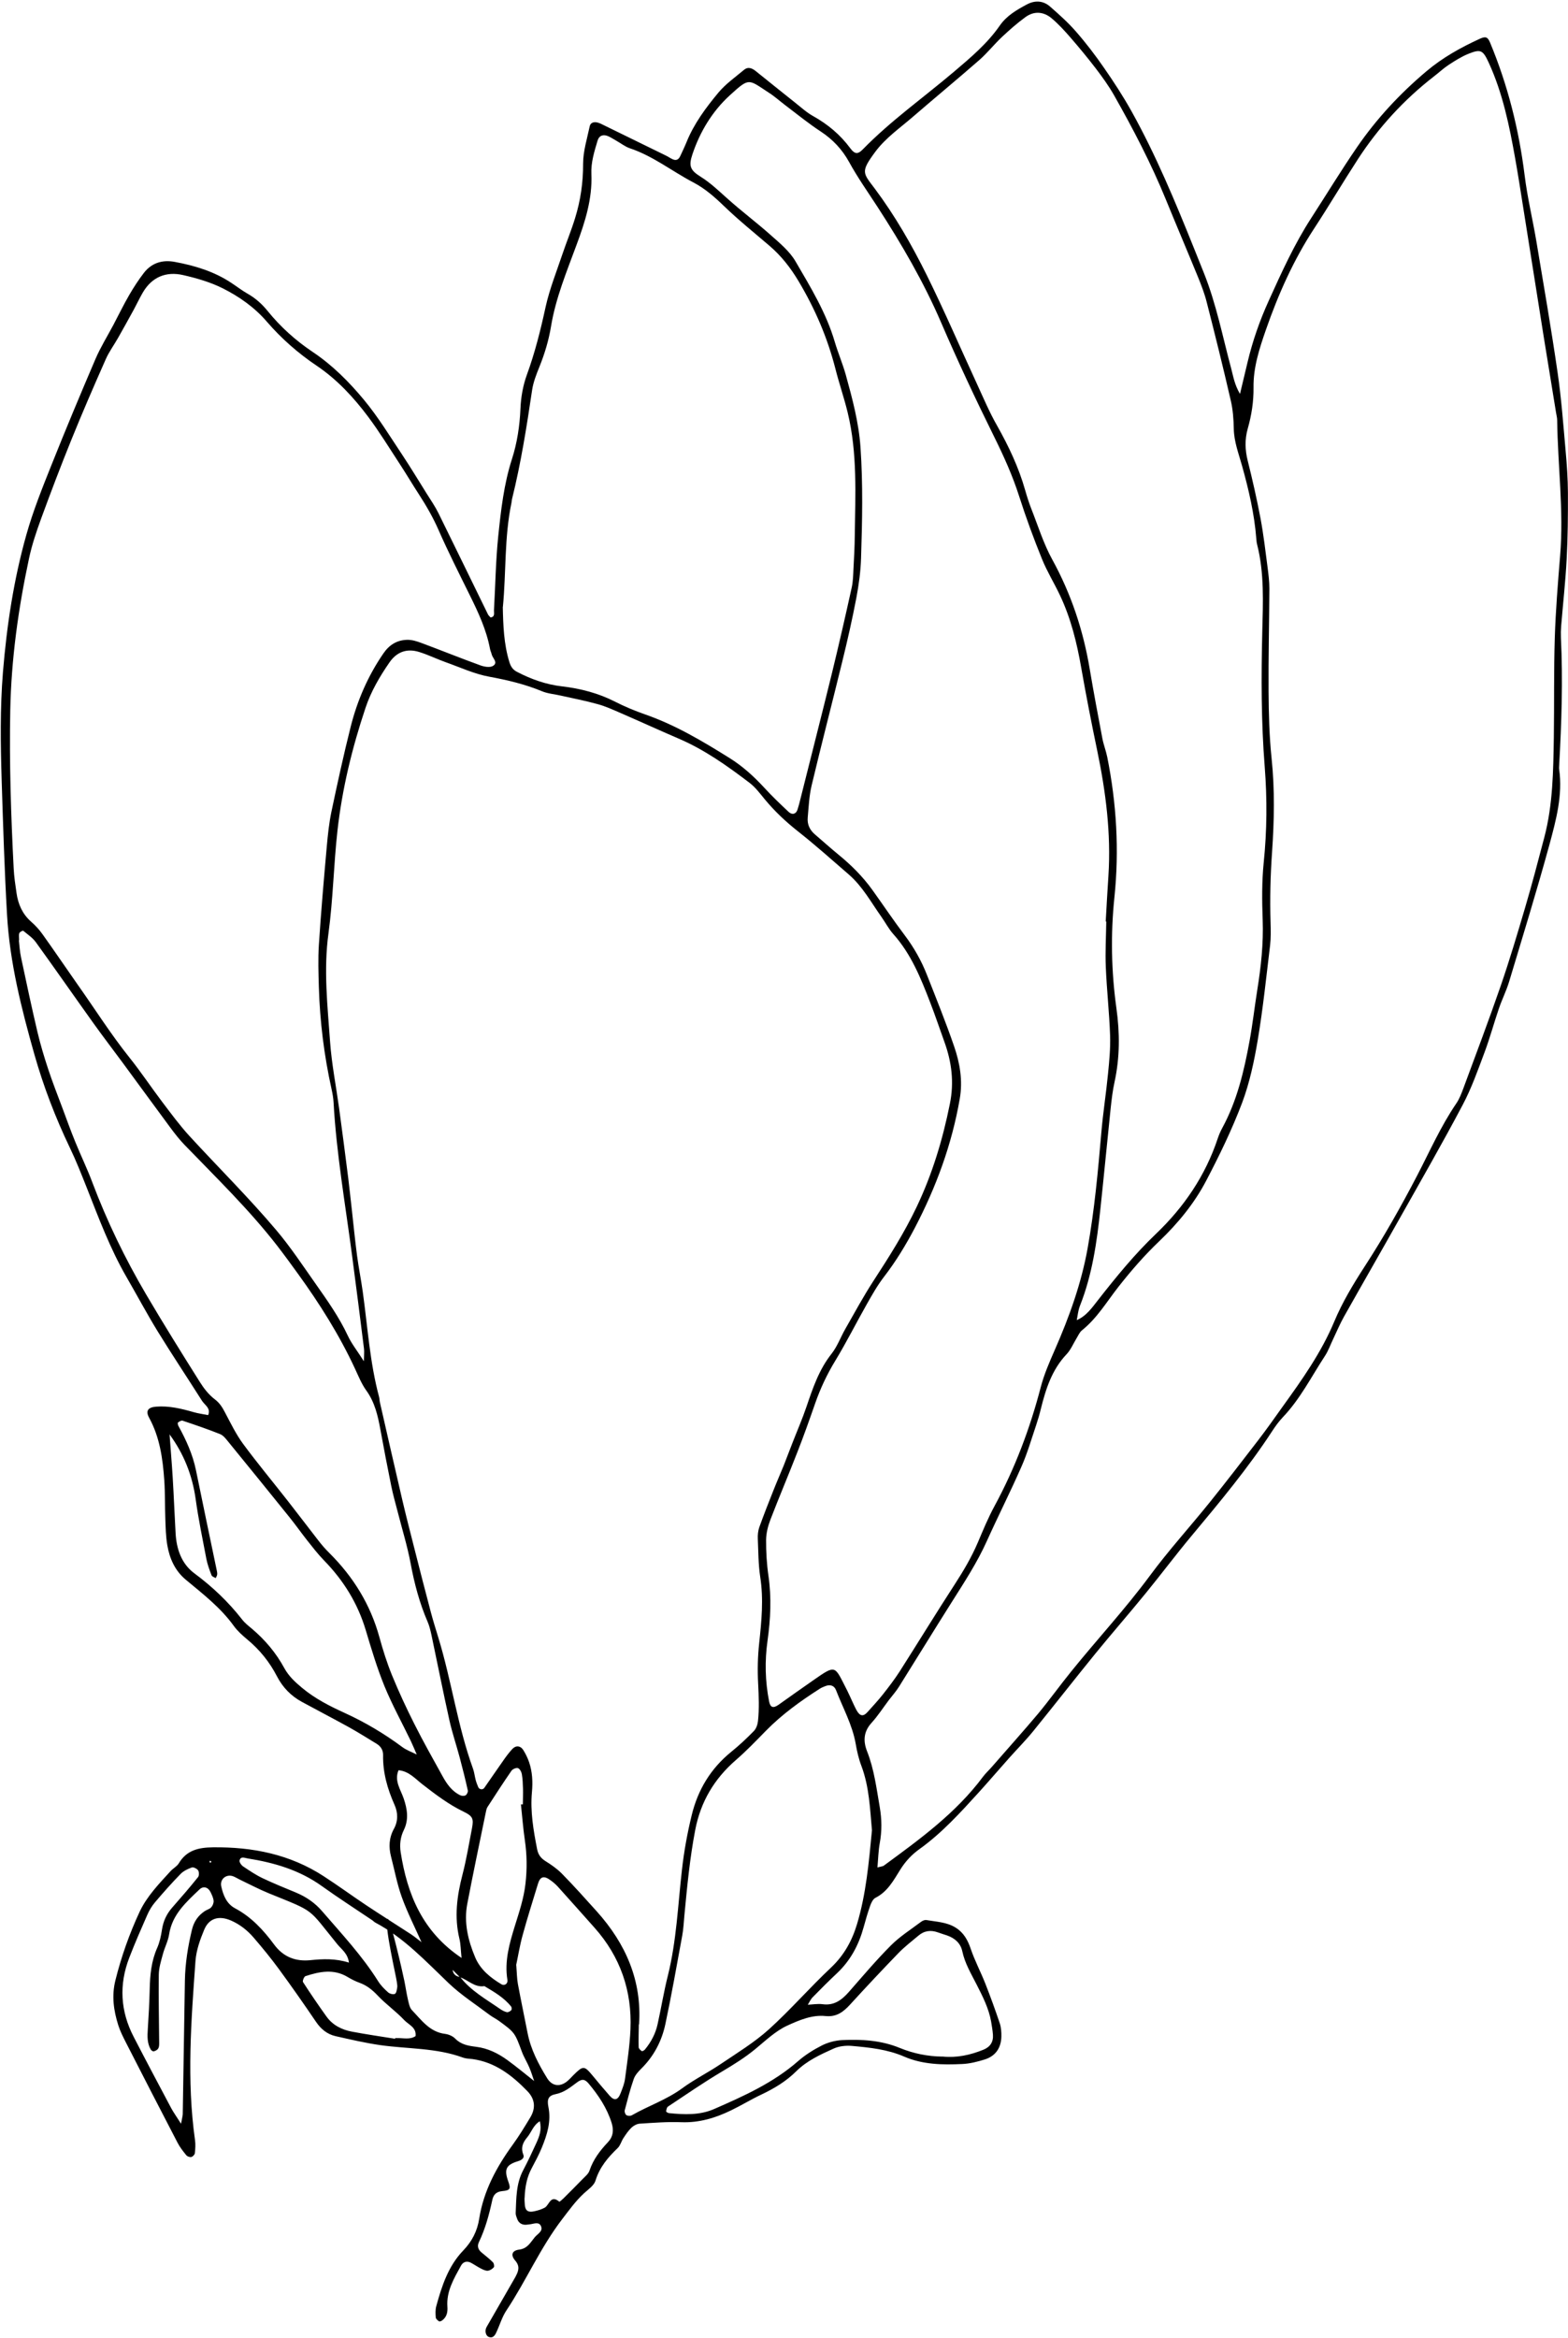 <?xml version="1.0" encoding="UTF-8"?>
<!DOCTYPE svg PUBLIC '-//W3C//DTD SVG 1.0//EN'
          'http://www.w3.org/TR/2001/REC-SVG-20010904/DTD/svg10.dtd'>
<svg height="293.6" preserveAspectRatio="xMidYMid meet" version="1.0" viewBox="-0.1 -0.2 197.0 293.6" width="197.0" xmlns="http://www.w3.org/2000/svg" xmlns:xlink="http://www.w3.org/1999/xlink" zoomAndPan="magnify"
><g
  ><g id="change1_1"
    ><path d="M52.87,243.73c-.84-1.89-1.79-3.75-2.49-5.69-.59-1.64-.91-3.38-1.35-5.08-.31-1.2-.26-2.37,.36-3.49,.54-.98,.52-2.03,.08-3.01-.89-2-1.48-4.05-1.44-6.26,.01-.61-.28-1.08-.79-1.4-1.16-.71-2.31-1.43-3.49-2.09-1.96-1.08-3.94-2.11-5.91-3.18-1.37-.74-2.42-1.82-3.14-3.21-.93-1.8-2.17-3.34-3.74-4.64-.61-.51-1.23-1.06-1.69-1.7-1.66-2.3-3.88-4.01-6.02-5.79-1.36-1.13-2.04-2.65-2.33-4.34-.19-1.1-.21-2.23-.25-3.34-.06-1.6-.02-3.2-.13-4.8-.19-2.72-.56-5.41-1.9-7.86-.48-.87-.15-1.32,.87-1.4,1.63-.13,3.18,.25,4.72,.69,.59,.17,1.21,.25,1.82,.37,.37-.87-.43-1.25-.78-1.81-1.84-2.9-3.75-5.77-5.55-8.69-1.38-2.25-2.62-4.58-3.94-6.86-2.05-3.55-3.47-7.37-4.97-11.17-.68-1.71-1.35-3.42-2.15-5.08-1.8-3.76-3.3-7.67-4.43-11.65-1.63-5.76-3.11-11.57-3.45-17.62-.32-5.59-.49-11.18-.67-16.77-.14-4.56-.21-9.11,.16-13.66,.48-5.83,1.35-11.61,2.94-17.24,.84-2.99,2.01-5.9,3.17-8.8,1.78-4.46,3.63-8.88,5.52-13.29,.63-1.46,1.48-2.83,2.23-4.24,.67-1.27,1.3-2.57,2.02-3.81,.56-.96,1.17-1.9,1.85-2.78,.98-1.24,2.32-1.64,3.86-1.35,2.54,.47,4.97,1.21,7.14,2.66,.67,.44,1.3,.93,2,1.33,.99,.56,1.81,1.29,2.53,2.18,1.62,2,3.51,3.7,5.66,5.14,2.47,1.65,4.58,3.77,6.46,6.04,1.78,2.15,3.24,4.56,4.79,6.88,1.06,1.6,2.05,3.24,3.07,4.87,.51,.81,1.06,1.61,1.48,2.46,2.09,4.23,4.14,8.47,6.22,12.71,.07,.14,.2,.24,.32,.38,.6-.07,.41-.58,.43-.9,.18-3.11,.22-6.23,.54-9.33,.34-3.25,.7-6.49,1.72-9.66,.65-2.02,.98-4.18,1.07-6.36,.06-1.42,.32-2.89,.8-4.21,1.02-2.79,1.73-5.64,2.36-8.54,.5-2.25,1.37-4.42,2.11-6.62,.51-1.51,1.12-2.99,1.59-4.52,.69-2.22,1.02-4.49,1.01-6.84,0-1.57,.5-3.14,.83-4.7,.09-.44,.5-.59,.95-.48,.15,.04,.31,.09,.45,.16,2.73,1.33,5.45,2.66,8.18,4,.29,.14,.55,.33,.84,.46,.45,.21,.76,.03,.95-.39,.27-.58,.55-1.16,.79-1.75,.94-2.33,2.43-4.33,4.01-6.23,.91-1.09,2.12-1.94,3.22-2.86,.53-.44,1.05-.19,1.51,.19,1.62,1.3,3.24,2.61,4.87,3.9,.75,.59,1.47,1.26,2.3,1.72,1.85,1.03,3.41,2.34,4.67,4.04,.55,.75,.95,.78,1.56,.15,3.53-3.62,7.66-6.53,11.5-9.79,2.06-1.75,4.16-3.51,5.73-5.78,.85-1.22,2.1-1.95,3.37-2.63,1-.54,2.04-.52,2.92,.24,1.14,1,2.28,2.01,3.27,3.15,1.26,1.44,2.43,2.97,3.52,4.55,1.23,1.77,2.41,3.58,3.46,5.46,3.08,5.53,5.5,11.37,7.86,17.23,.42,1.04,.84,2.08,1.25,3.12,1.55,3.88,2.34,7.97,3.42,11.98,.26,.98,.41,2,1.1,3.17,.37-1.53,.66-2.75,.95-3.98,.63-2.65,1.52-5.21,2.65-7.7,1.62-3.57,3.23-7.14,5.37-10.44,1.91-2.95,3.74-5.96,5.73-8.86,2.45-3.57,5.38-6.72,8.71-9.53,2.05-1.73,4.32-2.99,6.72-4.09,.74-.34,1-.22,1.29,.48,2.23,5.35,3.62,10.9,4.34,16.65,.35,2.85,1.04,5.66,1.51,8.5,.91,5.44,1.85,10.88,2.64,16.33,.47,3.24,.71,6.51,1,9.77,.16,1.75,.28,3.51,.29,5.27,.01,2.8-.01,5.6-.16,8.39-.15,2.79-.46,5.58-.69,8.37-.04,.48-.05,.96-.03,1.44,.26,5.36,.08,10.71-.22,16.06,0,.16-.03,.32,0,.48,.46,3.26-.39,6.38-1.22,9.45-1.58,5.78-3.35,11.51-5.08,17.26-.35,1.14-.9,2.23-1.28,3.36-.62,1.81-1.12,3.67-1.79,5.46-.84,2.24-1.64,4.52-2.76,6.63-2.54,4.8-5.25,9.52-7.92,14.26-2.31,4.11-4.67,8.2-6.98,12.31-.51,.9-.91,1.87-1.36,2.81-.35,.72-.61,1.49-1.05,2.15-1.7,2.6-3.11,5.41-5.29,7.69-.49,.52-.92,1.11-1.31,1.71-3.02,4.63-6.55,8.87-10.09,13.11-2,2.39-3.86,4.88-5.83,7.29-2.07,2.54-4.23,5.01-6.3,7.55-2.62,3.22-5.18,6.5-7.8,9.73-.96,1.18-2.03,2.26-3.04,3.39-1.28,1.43-2.52,2.89-3.81,4.31-2.31,2.54-4.62,5.09-7.43,7.11-.99,.7-1.79,1.56-2.44,2.6-.84,1.34-1.59,2.77-3.12,3.54-.3,.15-.52,.6-.65,.96-.32,.9-.59,1.83-.84,2.75-.61,2.21-1.64,4.15-3.32,5.74-1.05,.99-2.07,2-3.07,3.03-.27,.27-.43,.65-.64,.98l-.03-.03c.64-.03,1.29-.15,1.91-.07,1.46,.2,2.41-.54,3.3-1.54,1.74-1.98,3.44-4,5.3-5.86,1.12-1.12,2.49-1.98,3.76-2.94,.18-.14,.46-.26,.67-.23,1.25,.22,2.56,.25,3.68,.95,1,.62,1.52,1.54,1.9,2.66,.51,1.51,1.27,2.93,1.85,4.41,.64,1.63,1.24,3.28,1.8,4.95,.17,.52,.21,1.1,.2,1.65-.03,1.43-.72,2.46-2.09,2.89-.91,.28-1.86,.53-2.81,.57-2.48,.12-4.98,.08-7.31-.93-2.1-.91-4.32-1.14-6.55-1.34-.76-.07-1.64,.02-2.33,.34-1.67,.75-3.36,1.53-4.69,2.85-1.27,1.26-2.76,2.15-4.36,2.91-1.3,.61-2.53,1.37-3.82,1.99-1.96,.95-3.99,1.57-6.23,1.49-1.74-.07-3.49,.07-5.23,.18-.36,.02-.78,.24-1.05,.5-.4,.38-.71,.85-1.02,1.32-.26,.4-.38,.92-.71,1.24-1.22,1.17-2.27,2.4-2.79,4.09-.19,.62-.9,1.1-1.43,1.58-1.07,.98-1.89,2.14-2.77,3.28-2.74,3.58-4.52,7.72-6.99,11.44-.57,.85-.85,1.89-1.3,2.82-.17,.36-.44,.71-.93,.51-.4-.16-.52-.81-.26-1.25,1.19-2.07,2.38-4.14,3.57-6.2,.04-.07,.08-.14,.11-.21,.35-.67,.51-1.24-.11-1.95-.58-.68-.37-1.24,.51-1.35,1.06-.13,1.42-.9,1.97-1.56,.35-.42,1.03-.73,.8-1.34-.26-.69-.95-.31-1.48-.27-.16,.01-.32,.05-.48,.05-.54,0-.9-.28-1.07-.78-.08-.23-.18-.47-.17-.7,.08-1.83,.04-3.67,.94-5.37,.6-1.13,1.14-2.29,1.67-3.45,.36-.8,.69-1.62,.42-2.7-.83,.5-1.05,1.38-1.57,2-.54,.64-.85,1.3-.5,2.19,.17,.42-.2,.68-.65,.82-1.53,.46-1.79,1.03-1.24,2.55,.32,.9,.27,1.12-.75,1.21-.84,.08-1.14,.53-1.27,1.17-.39,1.8-.87,3.57-1.67,5.24-.24,.5-.1,.93,.31,1.28,.49,.41,1,.8,1.45,1.25,.13,.13,.2,.52,.11,.63-.18,.21-.49,.41-.76,.43-.29,.02-.61-.15-.89-.29-.43-.22-.82-.5-1.24-.72-.51-.26-.97-.1-1.23,.37-.88,1.61-1.85,3.21-1.71,5.15,.05,.68-.07,1.28-.63,1.71-.11,.09-.34,.19-.42,.13-.17-.1-.39-.3-.41-.47-.04-.47-.06-.98,.06-1.42,.7-2.55,1.51-5.05,3.4-7.01,1.09-1.13,1.76-2.44,2-4,.55-3.48,2.17-6.47,4.22-9.29,.8-1.1,1.5-2.26,2.2-3.42,.7-1.17,.59-2.3-.37-3.29-1.92-1.98-4.05-3.64-6.9-4.03-.4-.05-.82-.05-1.18-.18-3.36-1.24-6.93-1.08-10.4-1.57-1.89-.27-3.76-.71-5.63-1.13-1.04-.24-1.83-.88-2.45-1.8-1.52-2.24-3.08-4.47-4.68-6.65-.99-1.35-2.06-2.65-3.15-3.92-.78-.91-1.73-1.66-2.85-2.15-1.5-.65-2.76-.31-3.37,1.17-.52,1.24-.99,2.58-1.09,3.9-.54,7.49-1.12,14.99-.06,22.5,.08,.54,.04,1.11-.02,1.65-.02,.19-.26,.44-.45,.48-.19,.04-.51-.07-.63-.23-.4-.49-.8-1-1.09-1.56-2.18-4.18-4.33-8.37-6.48-12.57-.36-.71-.73-1.43-.97-2.19-.58-1.84-.85-3.68-.36-5.64,.74-2.97,1.75-5.82,3.03-8.58,.92-1.97,2.45-3.54,3.9-5.13,.32-.35,.8-.59,1.04-.99,.99-1.65,2.49-1.98,4.28-2,4.99-.06,9.69,.88,13.92,3.63,1.81,1.17,3.55,2.45,5.34,3.64,1.86,1.24,3.76,2.43,5.63,3.65,.47,.31,.89,.67,1.34,1.01l-.03,.02Zm2.96,2.39l.46,.5,.47,.49c.05,.58,.37,.89,.95,.96,1.35,1.74,3.25,2.79,5.01,4.01,.26,.18,.55,.34,.85,.41,.17,.04,.42-.1,.56-.24,.08-.07,.07-.35,0-.45-.9-1.14-2.15-1.85-3.37-2.58-1.24,.2-2.05-.78-3.08-1.12-.31-.32-.63-.64-.95-.96-.16-.16-.31-.32-.47-.48-.15-.18-.3-.35-.46-.52h.03Zm11.2,15.08c-.21-.59-.38-1.19-.63-1.77-.28-.66-.67-1.27-.92-1.94-.9-2.42-.88-2.43-2.89-3.9-.39-.28-.83-.49-1.21-.78-1.72-1.3-3.56-2.48-5.11-3.96-2.89-2.76-5.61-5.7-9.2-7.6-.14-.07-.25-.2-.38-.29-2.12-1.43-4.27-2.81-6.35-4.3-2.81-2.02-6-2.95-9.35-3.48-.36-.06-.86-.3-.99,.26-.05,.21,.22,.6,.45,.75,.79,.53,1.59,1.07,2.45,1.48,1.37,.65,2.78,1.22,4.18,1.8,1.27,.53,2.38,1.28,3.29,2.34,2.45,2.84,5.02,5.58,7.03,8.78,.33,.53,.79,1,1.27,1.42,.2,.18,.66,.29,.85,.18,.19-.11,.24-.53,.29-.83,.03-.23-.04-.47-.06-.71-.05-.53-1.66-7.39-1.14-7.87,.28-.25,1.86,6.62,2.09,7.77,.16,.78,.27,1.58,.45,2.35,.11,.46,.2,1.01,.5,1.33,1.2,1.25,2.23,2.75,4.18,2.99,.45,.06,.96,.28,1.27,.6,.74,.75,1.65,.9,2.62,1.02,1.47,.18,2.76,.82,3.93,1.67,1.16,.84,2.27,1.77,3.4,2.66l-.03,.02ZM21.2,179.89c.13,1.83,.29,3.66,.4,5.49,.14,2.31,.23,4.63,.36,6.94,.11,2,.73,3.85,2.36,5.06,2.26,1.68,4.27,3.58,6,5.8,.34,.44,.79,.79,1.22,1.15,1.67,1.41,3.05,3.05,4.09,4.97,.55,1,1.36,1.75,2.23,2.47,1.62,1.35,3.47,2.29,5.36,3.15,2.56,1.17,4.95,2.59,7.2,4.26,.56,.42,1.26,.66,1.89,.98l-.03,.03c-.25-.58-.49-1.17-.76-1.74-1.11-2.3-2.35-4.55-3.32-6.91-.93-2.28-1.64-4.66-2.35-7.03-1.01-3.37-2.79-6.24-5.24-8.75-.78-.8-1.46-1.69-2.15-2.56-.74-.94-1.43-1.92-2.18-2.85-2.55-3.17-5.12-6.33-7.69-9.48-.3-.37-.62-.8-1.03-.97-1.55-.62-3.14-1.16-4.72-1.69-.16-.05-.42,.11-.58,.23-.06,.05-.01,.32,.06,.44,.97,1.76,1.79,3.56,2.2,5.55,.86,4.22,1.75,8.44,2.63,12.66,.03,.15,.06,.32,.03,.47-.02,.15-.12,.28-.18,.42-.18-.11-.46-.19-.52-.35-.26-.67-.51-1.35-.65-2.05-.48-2.51-1-5.01-1.35-7.54-.42-3-1.5-5.69-3.28-8.11l.03-.02Zm113.95-14.25l-.03-.03c1.25-.51,1.98-1.59,2.76-2.58,2.27-2.9,4.58-5.73,7.26-8.29,3.52-3.36,6.2-7.3,7.75-11.96,.15-.45,.34-.9,.57-1.32,1.86-3.42,2.74-7.15,3.43-10.93,.39-2.12,.63-4.27,.97-6.4,.47-2.92,.79-5.84,.68-8.82-.09-2.39-.11-4.81,.13-7.19,.41-4,.44-7.99,.13-11.97-.45-5.67-.45-11.34-.31-17.01,.09-3.67,.27-7.36-.65-10.97-.06-.23-.08-.47-.1-.71-.24-3.12-.95-6.15-1.79-9.16-.42-1.52-1.01-3.02-1.04-4.65-.02-1.19-.11-2.41-.38-3.56-.95-4.13-1.97-8.24-3.02-12.34-.27-1.08-.68-2.13-1.1-3.17-1.33-3.25-2.71-6.48-4.04-9.74-1.85-4.52-4.1-8.84-6.51-13.09-.67-1.18-1.47-2.28-2.29-3.36-1.02-1.33-2.09-2.62-3.19-3.89-.73-.84-1.49-1.67-2.34-2.39-1.02-.86-2.22-.96-3.32-.15-1.03,.75-1.99,1.6-2.92,2.47-.99,.93-1.84,2.01-2.85,2.9-2.77,2.42-5.6,4.76-8.38,7.16-1.63,1.41-3.42,2.64-4.72,4.4-1.86,2.52-1.53,2.62-.05,4.59,2.55,3.41,4.66,7.09,6.54,10.88,2.23,4.51,4.22,9.14,6.33,13.71,.8,1.74,1.55,3.52,2.5,5.18,1.46,2.59,2.72,5.25,3.53,8.11,.22,.77,.46,1.53,.75,2.28,.85,2.15,1.54,4.4,2.65,6.42,2.38,4.33,3.9,8.91,4.71,13.76,.49,2.91,1.04,5.82,1.59,8.72,.15,.78,.45,1.54,.61,2.32,1.17,5.84,1.52,11.71,.9,17.65-.48,4.63-.39,9.28,.25,13.88,.44,3.14,.44,6.2-.23,9.28-.24,1.09-.37,2.21-.49,3.32-.44,4.21-.84,8.43-1.29,12.64-.44,4.14-1.02,8.25-2.57,12.16-.23,.58-.28,1.23-.41,1.85Zm-54.99,88.38c-.01,.96-.05,1.92-.02,2.87,0,.17,.22,.37,.39,.49,.06,.04,.3-.08,.39-.19,.78-.94,1.34-2,1.6-3.19,.45-2.03,.78-4.08,1.29-6.1,1.09-4.37,1.26-8.86,1.77-13.3,.26-2.32,.67-4.57,1.22-6.83,.78-3.22,2.4-5.89,4.98-7.98,.99-.8,1.93-1.68,2.82-2.59,.3-.3,.48-.81,.53-1.25,.17-1.58,.1-3.17,.02-4.76-.09-1.67-.05-3.36,.13-5.02,.3-2.79,.57-5.55,.13-8.36-.24-1.57-.23-3.19-.3-4.78-.02-.47,.03-.98,.18-1.42,.57-1.58,1.18-3.14,1.8-4.69,.41-1.04,.86-2.06,1.28-3.09,.38-.96,.74-1.94,1.12-2.9,.58-1.49,1.22-2.95,1.73-4.46,.8-2.35,1.58-4.68,3.16-6.67,.73-.93,1.14-2.1,1.74-3.14,1.15-2.01,2.25-4.05,3.51-5.99,1.96-3.01,3.87-6.02,5.43-9.29,1.98-4.16,3.28-8.47,4.18-12.96,.55-2.71,.23-5.23-.68-7.76-.6-1.65-1.15-3.32-1.79-4.96-1.18-3.06-2.4-6.1-4.64-8.6-.58-.65-.99-1.45-1.5-2.17-1.29-1.82-2.37-3.82-4.09-5.31-2.12-1.83-4.2-3.7-6.4-5.43-1.52-1.2-2.9-2.5-4.13-3.98-.61-.74-1.2-1.54-1.95-2.11-2.8-2.13-5.67-4.17-8.93-5.56-2.42-1.04-4.82-2.14-7.24-3.19-.95-.41-1.9-.85-2.89-1.12-1.54-.43-3.11-.73-4.67-1.08-.78-.18-1.61-.24-2.33-.54-2.15-.89-4.36-1.41-6.64-1.83-1.86-.34-3.64-1.17-5.44-1.81-1.13-.4-2.21-.94-3.35-1.29-1.56-.49-2.83-.01-3.74,1.31-1.23,1.78-2.32,3.64-3.01,5.71-1.68,5.02-2.93,10.14-3.52,15.4-.48,4.29-.55,8.63-1.13,12.9-.63,4.58-.12,9.1,.2,13.63,.2,2.78,.75,5.54,1.13,8.31,.4,2.93,.78,5.86,1.15,8.79,.17,1.35,.3,2.7,.46,4.05,.21,1.9,.4,3.81,.65,5.71,.2,1.5,.5,2.99,.71,4.49,.62,4.43,.89,8.91,2.06,13.26,.06,.23,.05,.48,.11,.71,.93,4.05,1.84,8.1,2.79,12.15,.49,2.1,1.03,4.19,1.56,6.27,.67,2.63,1.34,5.26,2.04,7.89,.29,1.08,.62,2.15,.95,3.22,1.66,5.43,2.41,11.09,4.35,16.44,.16,.45,.21,.94,.33,1.4,.08,.31,.2,.61,.32,.9,.13,.32,.58,.38,.77,.1,.83-1.18,1.63-2.37,2.46-3.54,.32-.46,.66-.9,1.04-1.32,.45-.5,1.04-.45,1.4,.12,.29,.47,.54,.98,.72,1.5,.42,1.23,.48,2.5,.36,3.79-.22,2.42,.19,4.78,.65,7.14,.13,.68,.45,1.13,1.05,1.51,.74,.46,1.47,.97,2.08,1.59,1.51,1.54,2.95,3.15,4.39,4.75,3.61,4.03,5.66,8.67,5.29,14.17Zm30-19.71c.49-.13,.67-.13,.78-.22,4.51-3.31,9.05-6.59,12.45-11.15,.33-.45,.76-.83,1.12-1.25,1.94-2.23,3.92-4.43,5.82-6.69,1.43-1.72,2.73-3.54,4.14-5.28,3.26-4.04,6.8-7.85,9.89-12.03,2.37-3.21,5.07-6.17,7.57-9.28,2.05-2.55,4.05-5.15,6.05-7.75,1.07-1.39,2.08-2.83,3.1-4.26,2.43-3.37,4.82-6.74,6.45-10.63,1.01-2.42,2.39-4.71,3.82-6.92,2.4-3.69,4.56-7.51,6.59-11.41,1.59-3.05,2.97-6.2,4.92-9.06,.4-.58,.66-1.28,.91-1.95,1.58-4.27,3.19-8.53,4.68-12.84,1.12-3.25,2.1-6.55,3.07-9.84,.86-2.91,1.63-5.85,2.4-8.78,1.09-4.14,1.13-8.38,1.2-12.62,.06-4.16-.01-8.32,.12-12.47,.11-3.43,.39-6.86,.67-10.29,.47-5.69-.3-11.34-.37-17.01,0-.32-.09-.63-.14-.95-.51-3.16-1.03-6.31-1.54-9.47-.88-5.52-1.75-11.05-2.63-16.57-.31-1.97-.62-3.95-.97-5.91-.73-4.1-1.56-8.17-3.31-11.99-.73-1.58-.99-1.76-2.52-1.15-.88,.35-1.7,.87-2.5,1.39-.67,.44-1.25,.99-1.89,1.48-3.76,2.92-6.94,6.39-9.53,10.37-1.87,2.88-3.62,5.84-5.5,8.71-2.59,3.95-4.51,8.26-6.07,12.74-.82,2.36-1.59,4.73-1.55,7.23,.02,1.79-.25,3.49-.73,5.18-.38,1.35-.34,2.66,0,4.02,.6,2.4,1.15,4.82,1.61,7.25,.38,2.04,.62,4.11,.89,6.17,.11,.87,.22,1.75,.22,2.63-.02,4.32-.13,8.64-.1,12.95,.02,2.79,.09,5.6,.38,8.38,.41,3.92,.33,7.84,.06,11.74-.21,2.96-.28,5.91-.19,8.87,.03,.96,.05,1.92-.06,2.87-.48,3.97-.89,7.95-1.55,11.89-.45,2.67-1.02,5.37-1.97,7.9-1.27,3.35-2.85,6.61-4.52,9.79-1.49,2.84-3.54,5.33-5.86,7.55-1.86,1.77-3.53,3.69-5.12,5.71-1.48,1.88-2.7,3.97-4.61,5.5-.3,.24-.46,.64-.67,.98-.42,.68-.73,1.46-1.27,2.03-1.84,1.94-2.61,4.36-3.23,6.86-.17,.7-.37,1.39-.6,2.07-.59,1.74-1.1,3.52-1.84,5.19-1.38,3.15-2.94,6.22-4.35,9.35-1.22,2.71-2.84,5.18-4.42,7.68-2.22,3.51-4.39,7.06-6.6,10.58-.38,.61-.86,1.15-1.3,1.72-.72,.96-1.38,1.98-2.18,2.86-1,1.11-1.04,2.29-.54,3.56,.89,2.26,1.18,4.64,1.59,7,.26,1.52,.28,3.01,0,4.53-.17,.93-.19,1.89-.29,3.06Zm28.73-118.79h-.07c.11-1.92,.21-3.83,.34-5.75,.34-5.31-.33-10.53-1.41-15.72-.72-3.44-1.39-6.89-2-10.35-.55-3.17-1.31-6.26-2.69-9.17-.72-1.52-1.61-2.96-2.24-4.51-1.05-2.59-2.02-5.22-2.87-7.88-.83-2.6-1.94-5.06-3.15-7.5-2.34-4.73-4.58-9.51-6.67-14.36-2.19-5.09-4.97-9.85-7.97-14.48-1.22-1.88-2.51-3.7-3.59-5.67-.86-1.56-2.04-2.82-3.56-3.82-1.53-1-2.96-2.17-4.43-3.28-.7-.53-1.36-1.13-2.1-1.6-2.6-1.69-2.39-1.93-4.89,.34-2.19,2-3.75,4.57-4.7,7.42-.48,1.44-.29,1.98,1.03,2.8,1.24,.77,2.26,1.76,3.34,2.72,1.78,1.6,3.71,3.04,5.49,4.63,1.13,1,2.36,2.02,3.1,3.29,1.89,3.24,3.86,6.46,4.93,10.11,.41,1.38,.98,2.71,1.37,4.09,.83,3,1.64,6,1.86,9.14,.32,4.64,.22,9.28,.07,13.91-.05,1.67-.28,3.35-.59,5-.51,2.67-1.11,5.32-1.76,7.96-1.27,5.2-2.62,10.39-3.86,15.6-.31,1.31-.37,2.68-.49,4.03-.08,.85,.25,1.56,.91,2.12,.97,.83,1.92,1.69,2.91,2.5,1.62,1.32,3.09,2.78,4.31,4.48,1.35,1.88,2.64,3.81,4.04,5.66,1.17,1.55,2.11,3.21,2.81,5,1.17,2.97,2.37,5.94,3.41,8.96,.73,2.12,1.11,4.32,.71,6.6-.99,5.73-2.97,11.1-5.66,16.24-1.12,2.13-2.36,4.17-3.83,6.08-.83,1.07-1.5,2.26-2.17,3.44-1.34,2.36-2.56,4.8-3.97,7.12-1.05,1.72-1.89,3.51-2.55,5.41-.71,2.04-1.43,4.07-2.22,6.08-1.1,2.83-2.29,5.63-3.38,8.46-.31,.81-.54,1.7-.55,2.56-.01,1.51,.08,3.04,.3,4.54,.39,2.72,.26,5.42-.12,8.12-.36,2.55-.3,5.1,.2,7.64,.15,.75,.51,.88,1.18,.41,1.43-1.01,2.86-2.04,4.31-3.04,3.01-2.1,2.69-1.9,4.34,1.29,.22,.43,.4,.87,.61,1.31,.17,.36,.33,.73,.52,1.08,.45,.82,.87,.88,1.44,.23,.64-.72,1.3-1.42,1.89-2.17,.74-.94,1.47-1.89,2.12-2.9,2.32-3.64,4.57-7.32,6.92-10.94,1.09-1.68,2.1-3.39,2.89-5.24,.66-1.55,1.3-3.11,2.1-4.58,2.57-4.74,4.45-9.73,5.81-14.94,.42-1.61,1.1-3.16,1.77-4.69,1.81-4.12,3.33-8.34,4.12-12.76,.86-4.8,1.3-9.66,1.72-14.52,.21-2.47,.6-4.92,.84-7.39,.16-1.59,.31-3.19,.26-4.77-.1-2.87-.42-5.74-.54-8.61-.08-1.91,.03-3.84,.06-5.75Zm-93.27,55.2c.01-.82,.06-1.2,.01-1.56-.48-3.88-.98-7.77-1.49-11.64-.84-6.41-1.97-12.8-2.33-19.27-.03-.56-.13-1.11-.25-1.66-.94-4.23-1.47-8.5-1.6-12.83-.05-1.76-.11-3.52,0-5.27,.27-4.15,.63-8.29,1-12.43,.13-1.43,.28-2.87,.57-4.28,.76-3.6,1.54-7.19,2.44-10.76,.83-3.27,2.16-6.34,4.09-9.15,.75-1.1,1.71-1.68,2.97-1.72,.61-.02,1.25,.18,1.83,.4,2.47,.92,4.92,1.91,7.4,2.81,.49,.18,1.22,.3,1.59,.06,.67-.42-.07-.96-.18-1.46-.05-.23-.17-.45-.21-.69-.45-2.38-1.46-4.55-2.53-6.71-1.34-2.72-2.72-5.44-3.94-8.22-.68-1.55-1.51-2.99-2.42-4.4-.83-1.27-1.6-2.58-2.43-3.85-1.31-2-2.57-4.06-4-5.97-1.83-2.44-3.91-4.68-6.45-6.39-2.35-1.58-4.44-3.42-6.27-5.54-1.55-1.8-3.45-3.13-5.51-4.17-1.55-.78-3.28-1.28-4.98-1.67-2.16-.5-3.95,.23-5.1,2.21-.4,.69-.74,1.42-1.12,2.12-.65,1.19-1.31,2.38-1.98,3.56-.51,.9-1.14,1.75-1.55,2.69-1.49,3.36-2.95,6.73-4.33,10.14-1.32,3.26-2.57,6.55-3.78,9.85-.6,1.65-1.17,3.33-1.53,5.04-1.34,6.26-2.22,12.59-2.35,19.01-.13,6.64,.09,13.27,.43,19.9,.05,1.04,.21,2.07,.36,3.1,.2,1.38,.73,2.6,1.81,3.56,.54,.47,1.04,1.01,1.45,1.59,1.49,2.08,2.92,4.2,4.39,6.29,2.17,3.06,4.17,6.24,6.52,9.18,1.45,1.81,2.73,3.74,4.13,5.59,1.11,1.46,2.2,2.95,3.44,4.3,3.62,3.94,7.42,7.7,10.88,11.79,1.82,2.15,3.35,4.48,4.96,6.76,1.47,2.09,2.95,4.18,4.04,6.51,.46,.99,1.16,1.86,2,3.18Zm17.45-94.7c.05,2.35,.13,4.65,.82,6.9,.18,.59,.44,.99,.98,1.26,1.79,.93,3.65,1.59,5.67,1.82,2.31,.27,4.54,.85,6.64,1.92,1.21,.62,2.47,1.14,3.75,1.59,3.8,1.32,7.23,3.36,10.62,5.48,1.64,1.02,3.05,2.3,4.36,3.72,.97,1.06,2.01,2.05,3.06,3.04,.45,.43,.94,.29,1.12-.26,.15-.45,.27-.92,.38-1.38,1.32-5.27,2.67-10.53,3.96-15.8,.87-3.57,1.69-7.15,2.48-10.74,.17-.77,.18-1.59,.22-2.38,.07-1.36,.15-2.71,.16-4.07,.07-5.19,.35-10.4-.89-15.51-.45-1.86-1.08-3.67-1.55-5.53-1-3.9-2.57-7.54-4.64-11-1-1.67-2.16-3.15-3.63-4.41-1.94-1.66-3.94-3.27-5.77-5.04-1.16-1.12-2.37-2.17-3.78-2.91-2.68-1.4-5.08-3.33-8-4.3-.59-.2-1.11-.62-1.67-.93-.35-.2-.68-.42-1.04-.58-.63-.28-1.15-.09-1.34,.54-.41,1.38-.85,2.75-.78,4.22,.13,3.1-.79,5.99-1.85,8.84-1.24,3.37-2.63,6.7-3.22,10.27-.29,1.75-.79,3.42-1.45,5.06-.39,.96-.78,1.95-.93,2.96-.68,4.59-1.4,9.16-2.52,13.67-.04,.15-.04,.32-.07,.47-.91,4.33-.66,8.75-1.08,13.09ZM2.27,117.88c.07,.6,.11,1.4,.28,2.18,.66,3.13,1.33,6.25,2.06,9.36,.37,1.55,.83,3.09,1.33,4.6,.55,1.67,1.19,3.3,1.81,4.95,.53,1.42,1.04,2.85,1.62,4.26,.69,1.7,1.5,3.36,2.14,5.08,1.84,4.87,4.1,9.54,6.74,14.03,2.19,3.72,4.47,7.38,6.77,11.03,.5,.8,1.12,1.59,1.86,2.15,.62,.47,.95,1.01,1.29,1.66,.71,1.34,1.38,2.73,2.27,3.94,1.8,2.44,3.75,4.78,5.62,7.17,1.28,1.63,2.53,3.29,3.8,4.92,.44,.57,.91,1.12,1.42,1.62,3.01,2.99,5.16,6.47,6.29,10.58,.44,1.61,.95,3.22,1.58,4.77,.85,2.07,1.79,4.1,2.8,6.1,1.11,2.21,2.33,4.37,3.53,6.54,.54,.99,1.18,1.92,2.24,2.43,.19,.09,.5,.11,.67,.01,.16-.09,.32-.41,.29-.59-.31-1.4-.66-2.8-1.03-4.18-.41-1.54-.93-3.06-1.28-4.62-.8-3.59-1.51-7.19-2.27-10.78-.12-.54-.25-1.1-.47-1.61-1.02-2.36-1.67-4.81-2.14-7.34-.41-2.19-1.08-4.34-1.63-6.5-.28-1.08-.59-2.16-.81-3.26-.48-2.35-.93-4.7-1.36-7.06-.32-1.74-.7-3.42-1.77-4.9-.6-.83-.99-1.82-1.43-2.76-1.96-4.22-4.43-8.13-7.15-11.89-.84-1.16-1.69-2.33-2.57-3.47-3.53-4.56-7.67-8.57-11.67-12.71-.66-.68-1.25-1.44-1.82-2.21-2-2.7-3.97-5.41-5.96-8.11-1.23-1.67-2.5-3.32-3.7-5-2.42-3.38-4.79-6.79-7.22-10.15-.41-.56-1.03-.98-1.58-1.43-.06-.05-.43,.14-.49,.29-.09,.2-.03,.47-.03,.91Zm107.18,111.77c-.24-2.6-.32-5.4-1.32-8.07-.34-.89-.56-1.84-.72-2.78-.42-2.4-1.61-4.51-2.47-6.74-.23-.61-.77-.76-1.39-.5-.22,.09-.45,.18-.65,.31-2.43,1.55-4.76,3.23-6.79,5.3-1.23,1.26-2.45,2.53-3.78,3.68-2.7,2.35-4.4,5.22-5.08,8.74-.68,3.54-1.02,7.12-1.36,10.69-.08,.87-.12,1.76-.28,2.62-.68,3.69-1.33,7.39-2.11,11.07-.45,2.13-1.44,4.04-3.02,5.6-.38,.38-.79,.82-.96,1.32-.45,1.28-.78,2.6-1.13,3.92-.05,.18,.06,.51,.21,.61,.16,.11,.5,.12,.68,.02,2.08-1.19,4.37-1.95,6.33-3.39,1.54-1.13,3.28-1.99,4.86-3.06,2.05-1.38,4.19-2.69,6.02-4.33,2.72-2.46,5.14-5.25,7.82-7.77,1.64-1.55,2.64-3.37,3.27-5.47,1.13-3.78,1.48-7.68,1.87-11.76Zm8.84,28.41c1.83,.19,3.53-.19,5.18-.86,.83-.34,1.25-.97,1.18-1.88-.04-.55-.14-1.11-.23-1.66-.3-1.67-1.07-3.17-1.83-4.66-.69-1.35-1.47-2.65-1.79-4.16-.22-1.02-.94-1.64-1.9-1.98-.38-.13-.76-.24-1.14-.38-.9-.33-1.73-.23-2.47,.4-.85,.72-1.75,1.4-2.52,2.2-2.05,2.12-4.07,4.27-6.06,6.45-.85,.93-1.71,1.59-3.09,1.45-1.72-.18-3.34,.53-4.81,1.2-1.48,.68-2.73,1.89-4.01,2.94-1.3,1.07-2.71,1.95-4.16,2.81-2.33,1.38-4.56,2.92-6.82,4.42-.15,.1-.2,.39-.23,.6,0,.06,.23,.21,.36,.22,1.92,.19,3.85,.28,5.66-.51,3.73-1.63,7.44-3.29,10.56-6.02,.89-.78,1.93-1.43,2.99-1.97,.76-.38,1.66-.62,2.51-.67,2.48-.12,4.94,.02,7.29,.99,1.71,.7,3.51,1.06,5.33,1.08Zm-53.53-11.49c.08,.97,.08,1.7,.21,2.4,.38,2.04,.81,4.08,1.21,6.12,.4,2.08,1.37,3.92,2.46,5.69,.6,.97,1.53,1.13,2.43,.46,.32-.24,.58-.55,.86-.83,1.23-1.22,1.37-1.22,2.4,.02,.71,.86,1.43,1.72,2.17,2.56,.59,.66,1.03,.56,1.37-.32,.23-.59,.48-1.2,.56-1.83,.27-2.06,.59-4.12,.68-6.19,.21-4.84-1.28-9.13-4.52-12.77-1.54-1.73-3.08-3.46-4.63-5.18-.27-.29-.58-.55-.9-.78-.83-.61-1.3-.47-1.58,.48-.65,2.14-1.33,4.27-1.92,6.43-.36,1.3-.57,2.65-.81,3.74Zm-42.12,19.96c.14-.76,.21-1,.22-1.23,.09-5.59,.18-11.19,.27-16.78,.04-2.17,.38-4.29,.89-6.4,.24-.99,.76-1.75,1.59-2.31,.26-.18,.62-.26,.82-.48,.19-.2,.33-.55,.31-.82-.04-.38-.22-.76-.4-1.12-.3-.6-.9-.77-1.38-.31-1.67,1.6-3.42,3.13-3.81,5.63-.13,.86-.57,1.66-.79,2.51-.23,.84-.5,1.71-.51,2.56-.04,2.87,.03,5.74,.05,8.61,0,.23-.01,.5-.13,.68-.11,.17-.35,.29-.55,.34-.1,.03-.31-.11-.38-.23-.46-.8-.43-1.67-.37-2.56,.11-1.67,.2-3.35,.24-5.03,.04-1.77,.2-3.5,.93-5.15,.32-.72,.49-1.52,.61-2.31,.16-1.07,.58-1.97,1.29-2.78,1.11-1.26,2.2-2.52,3.25-3.83,.14-.18,.13-.65,0-.84-.15-.21-.58-.43-.79-.36-.51,.18-1.05,.44-1.42,.82-1.11,1.14-2.18,2.34-3.21,3.56-.41,.48-.74,1.05-.99,1.63-.77,1.75-1.54,3.51-2.23,5.3-1.32,3.4-1.13,6.74,.55,9.97,1.54,2.98,3.12,5.95,4.69,8.91,.29,.55,.66,1.05,1.26,2Zm42.73-40.13h.22c0-.65,.04-1.29,.02-1.92-.02-.63-.04-1.28-.15-1.9-.05-.28-.26-.66-.49-.74-.21-.07-.65,.12-.8,.32-1.04,1.5-2.03,3.04-3.03,4.58-.12,.19-.16,.45-.21,.68-.78,3.82-1.59,7.63-2.32,11.46-.45,2.34,.09,4.6,1,6.75,.65,1.52,1.9,2.53,3.29,3.36,.38,.23,.83-.07,.75-.55-.39-2.36,.26-4.59,.94-6.79,.54-1.74,1.12-3.44,1.33-5.3,.21-1.85,.19-3.64-.08-5.46-.22-1.49-.33-3-.49-4.5Zm-7.48,19.28c-.11-1-.1-1.72-.27-2.41-.66-2.72-.31-5.37,.38-8.03,.5-1.92,.82-3.9,1.2-5.85,.23-1.19,.09-1.53-1.04-2.07-1.89-.91-3.53-2.16-5.17-3.43-.93-.72-1.72-1.67-3.02-1.78-.56,1.33,.26,2.41,.65,3.55,.45,1.33,.66,2.63,.02,3.95-.44,.89-.55,1.84-.4,2.8,.83,5.28,2.72,9.97,7.65,13.27Zm7.91,30.14c0,.11,0,.51,.04,.9,.07,.7,.41,.94,1.16,.78,.46-.1,.93-.23,1.34-.46,.58-.32,.71-1.68,1.83-.75,.04,.03,.36-.26,.53-.42,.79-.79,1.58-1.57,2.36-2.38,.33-.34,.76-.68,.9-1.09,.47-1.41,1.32-2.52,2.32-3.58,.66-.7,.75-1.51,.46-2.44-.59-1.87-1.65-3.45-2.88-4.92-.48-.57-.84-.61-1.44-.17-.83,.61-1.6,1.27-2.69,1.49-.91,.18-1.13,.61-.93,1.61,.37,1.83-.16,3.48-.83,5.12-.36,.88-.82,1.73-1.27,2.58-.58,1.08-.83,2.24-.89,3.74Zm-22.06-29.55c-.14-1.15-.93-1.67-1.45-2.3-3.8-4.67-2.67-3.99-8.62-6.41-1.25-.51-2.45-1.15-3.67-1.73-.29-.14-.56-.32-.85-.42-.87-.28-1.65,.41-1.45,1.29,.25,1.12,.67,2.18,1.74,2.75,2.03,1.08,3.55,2.72,4.88,4.52,1.17,1.6,2.73,2.18,4.58,1.99,1.59-.16,3.15-.23,4.85,.31Zm5.79,9.58l.02-.1c.08,0,.16,0,.24,0,.78-.03,1.59,.23,2.32-.25,.14-1.09-.87-1.43-1.42-2.01-1.03-1.1-2.29-1.98-3.32-3.07-.68-.72-1.38-1.29-2.3-1.62-.52-.19-1.02-.44-1.5-.73-1.75-1.05-3.53-.68-5.3-.1-.17,.06-.39,.61-.3,.74,.95,1.47,1.93,2.91,2.95,4.33,.78,1.09,1.93,1.66,3.21,1.9,1.79,.34,3.6,.6,5.4,.89Zm-23.15-22.12c.02-.06,.08-.13,.06-.17-.02-.04-.11-.06-.16-.09-.02,.06-.08,.13-.06,.16,.03,.05,.11,.07,.16,.1Z"
    /></g
  ></g
></svg
>
